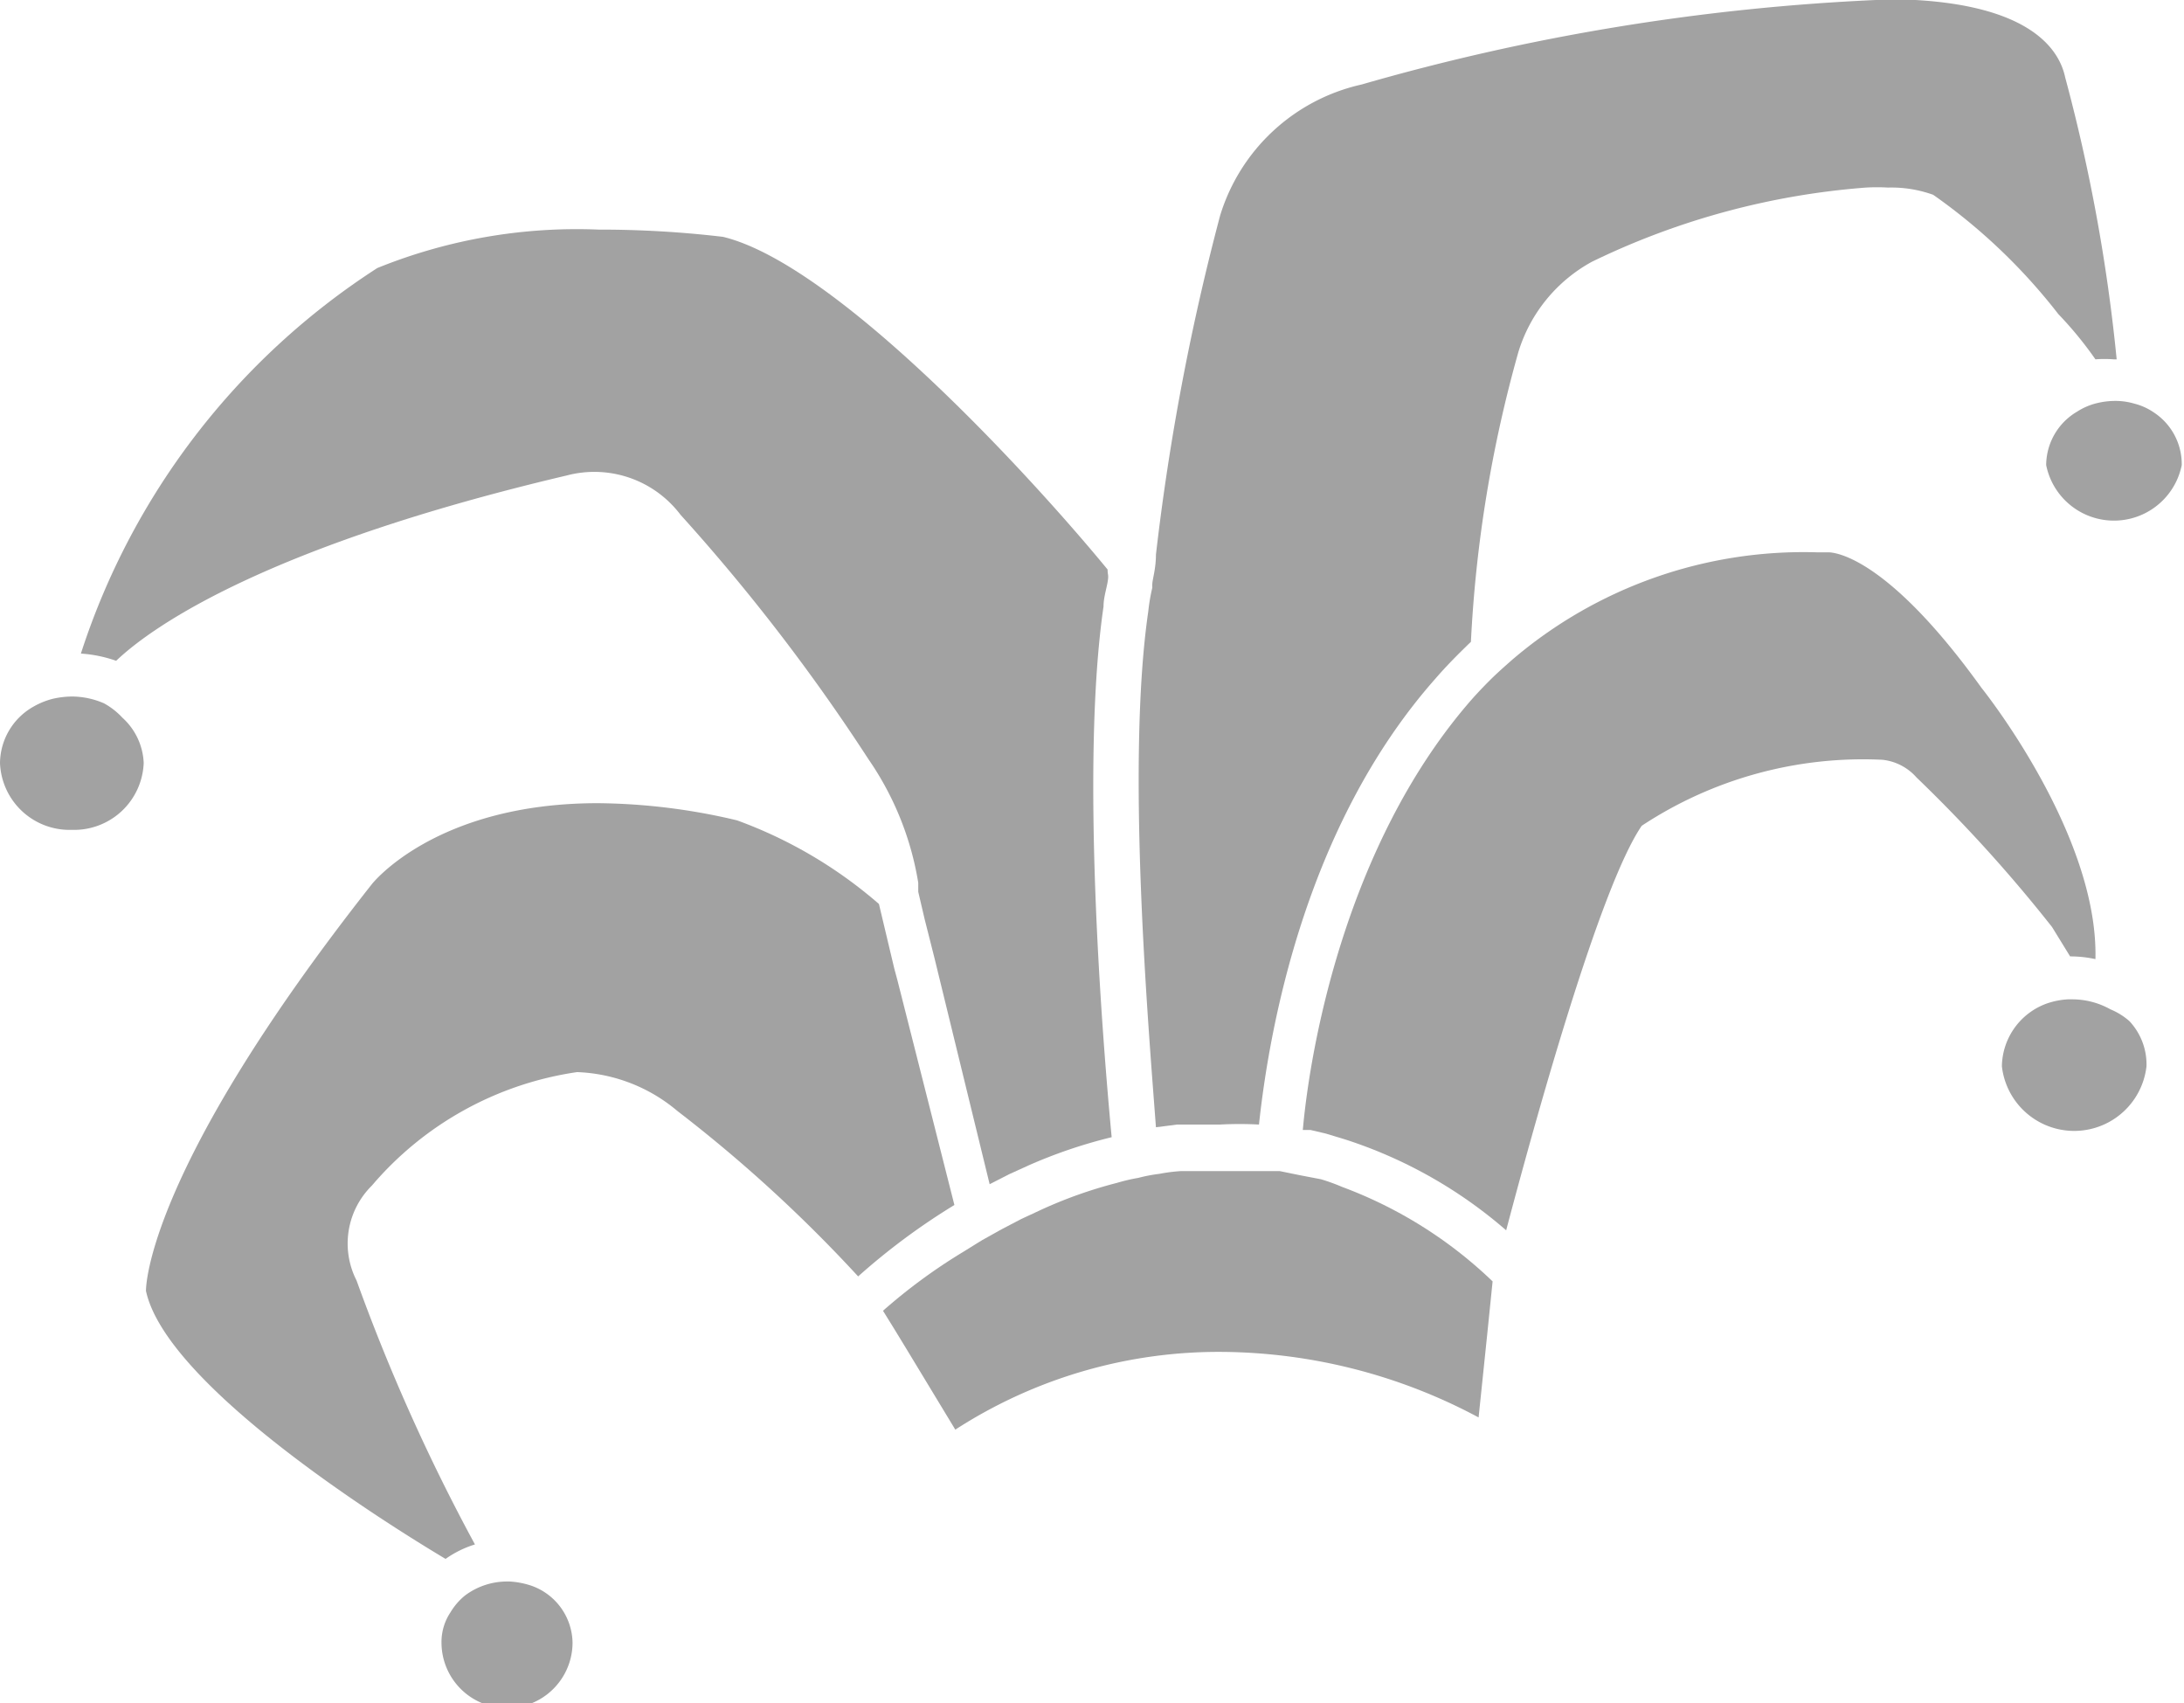 <svg xmlns="http://www.w3.org/2000/svg" viewBox="0 0 48.33 37.68"><defs><style>.cls-1{fill:#a2a2a2;}</style></defs><g id="Layer_2" data-name="Layer 2"><g id="Layer_1-2" data-name="Layer 1"><path class="cls-1" d="M19.86,21.69h0l-.07-.26L19.45,20a10,10,0,0,0-3.14-1.85,13.7,13.7,0,0,0-3.08-.38c-3.6,0-5,1.79-5,1.79-5,6.34-5,8.93-5,9,.43,2,4.87,4.88,6.63,5.93a2.31,2.31,0,0,1,.65-.32,42.49,42.49,0,0,1-2.62-5.84,1.8,1.8,0,0,1,.34-2.1,7.35,7.35,0,0,1,4.54-2.51h0a3.64,3.64,0,0,1,2.22.86,31.67,31.67,0,0,1,4,3.66,14.66,14.66,0,0,1,2.13-1.58Z"/><path class="cls-1" d="M12.54,10.52a2.39,2.39,0,0,1,2.52.87,42.87,42.87,0,0,1,4.16,5.41,6.7,6.7,0,0,1,1.1,2.73c0,.07,0,.14,0,.2l.14.6h0l.22.87h0l1.22,5,.43-.22.44-.2a11,11,0,0,1,1.83-.62c-.21-2.24-.69-8.24-.18-11.74,0-.19.06-.37.09-.54s0-.15,0-.28C22.8,10.52,18.51,5.85,16,5.24a23.13,23.13,0,0,0-2.75-.16,11.75,11.75,0,0,0-4.9.85,16,16,0,0,0-6.56,8.53,2.92,2.92,0,0,1,.78.16C3.42,13.81,6,12.06,12.54,10.52Z"/><path class="cls-1" d="M26.05,24.88l.47,0H27a8.12,8.12,0,0,1,.86,0c.22-2.05,1-6.58,3.9-9.86.25-.29.52-.56.79-.82a28.81,28.81,0,0,1,1.05-6.41,3.41,3.41,0,0,1,1.63-2,16.78,16.78,0,0,1,6.06-1.64,4.27,4.27,0,0,1,.49,0,2.73,2.73,0,0,1,1,.16,12.82,12.82,0,0,1,2.77,2.64,8.24,8.24,0,0,1,.82,1,2.6,2.6,0,0,1,.4,0h.07a38.49,38.49,0,0,0-1.14-6.24C45.58,1.14,45,.15,42.39,0l-.88,0A49,49,0,0,0,30.13,1.87,4.24,4.24,0,0,0,27,4.77a52.87,52.87,0,0,0-1.42,7.5c0,.3-.07.52-.08.64a.62.62,0,0,0,0,.09,4.18,4.18,0,0,0-.09.53c-.49,3.36,0,9.14.17,11.41Z"/><path class="cls-1" d="M45.81,21.16h0a2.6,2.6,0,0,1,.56.06c.07-2.78-2.52-6-2.52-6-2.07-2.88-3.23-3-3.39-3h-.25a9.92,9.92,0,0,0-6.75,2.38c-.17.15-.34.3-.5.46s-.34.35-.5.54C29.8,18.73,29,23.1,28.83,25L29,25l.34.08.46.14a10.21,10.21,0,0,1,3.53,2c.6-2.27,2.06-7.58,3-8.95a8.89,8.89,0,0,1,5.33-1.46h0a1.17,1.17,0,0,1,.75.39,32.44,32.44,0,0,1,3,3.31Z"/><path class="cls-1" d="M29.23,26.09,28.76,26l-.44-.09h-.09l-.12,0c-.1,0-.2,0-.3,0l-.2,0h-1l-.48,0a3.78,3.78,0,0,0-.47.06,3.55,3.55,0,0,0-.47.09,4,4,0,0,0-.47.11,9.92,9.92,0,0,0-1.69.6l-.43.2-.44.23-.43.24-.42.26A12.33,12.33,0,0,0,19.54,29l.26.42.25.41,1.09,1.8a10.73,10.73,0,0,1,5.92-1.72,12.2,12.2,0,0,1,5.66,1.45l.19-1.83.06-.59.06-.59a9.66,9.66,0,0,0-3.33-2.09A4.26,4.26,0,0,0,29.23,26.09Z"/><path class="cls-1" d="M11.75,35.08a1.86,1.86,0,0,0-.47-.09h-.06a1.55,1.55,0,0,0-.93.31,1.4,1.4,0,0,0-.32.37,1.18,1.18,0,0,0-.2.67,1.45,1.45,0,0,0,2.9,0A1.36,1.36,0,0,0,11.75,35.08Z"/><path class="cls-1" d="M46.7,22.33a1.73,1.73,0,0,0-.85-.22h-.09a1.71,1.71,0,0,0-.46.09,1.5,1.5,0,0,0-1,1.39,1.61,1.61,0,0,0,3.2,0,1.4,1.4,0,0,0-.38-1A1.52,1.52,0,0,0,46.7,22.33Z"/><path class="cls-1" d="M47.67,9.13a1.35,1.35,0,0,0-.44-.2,1.49,1.49,0,0,0-.43-.06,1.75,1.75,0,0,0-.4.05,1.43,1.43,0,0,0-.44.19,1.38,1.38,0,0,0-.68,1.18,1.53,1.53,0,0,0,3,0A1.37,1.37,0,0,0,47.67,9.13Z"/><path class="cls-1" d="M2.3,15.56a1.8,1.8,0,0,0-.71-.15,2,2,0,0,0-.42.05,1.7,1.7,0,0,0-.44.18A1.45,1.45,0,0,0,0,16.88a1.54,1.54,0,0,0,1.59,1.48,1.54,1.54,0,0,0,1.59-1.48,1.43,1.43,0,0,0-.47-1A1.62,1.62,0,0,0,2.3,15.56Z"/></g></g></svg>